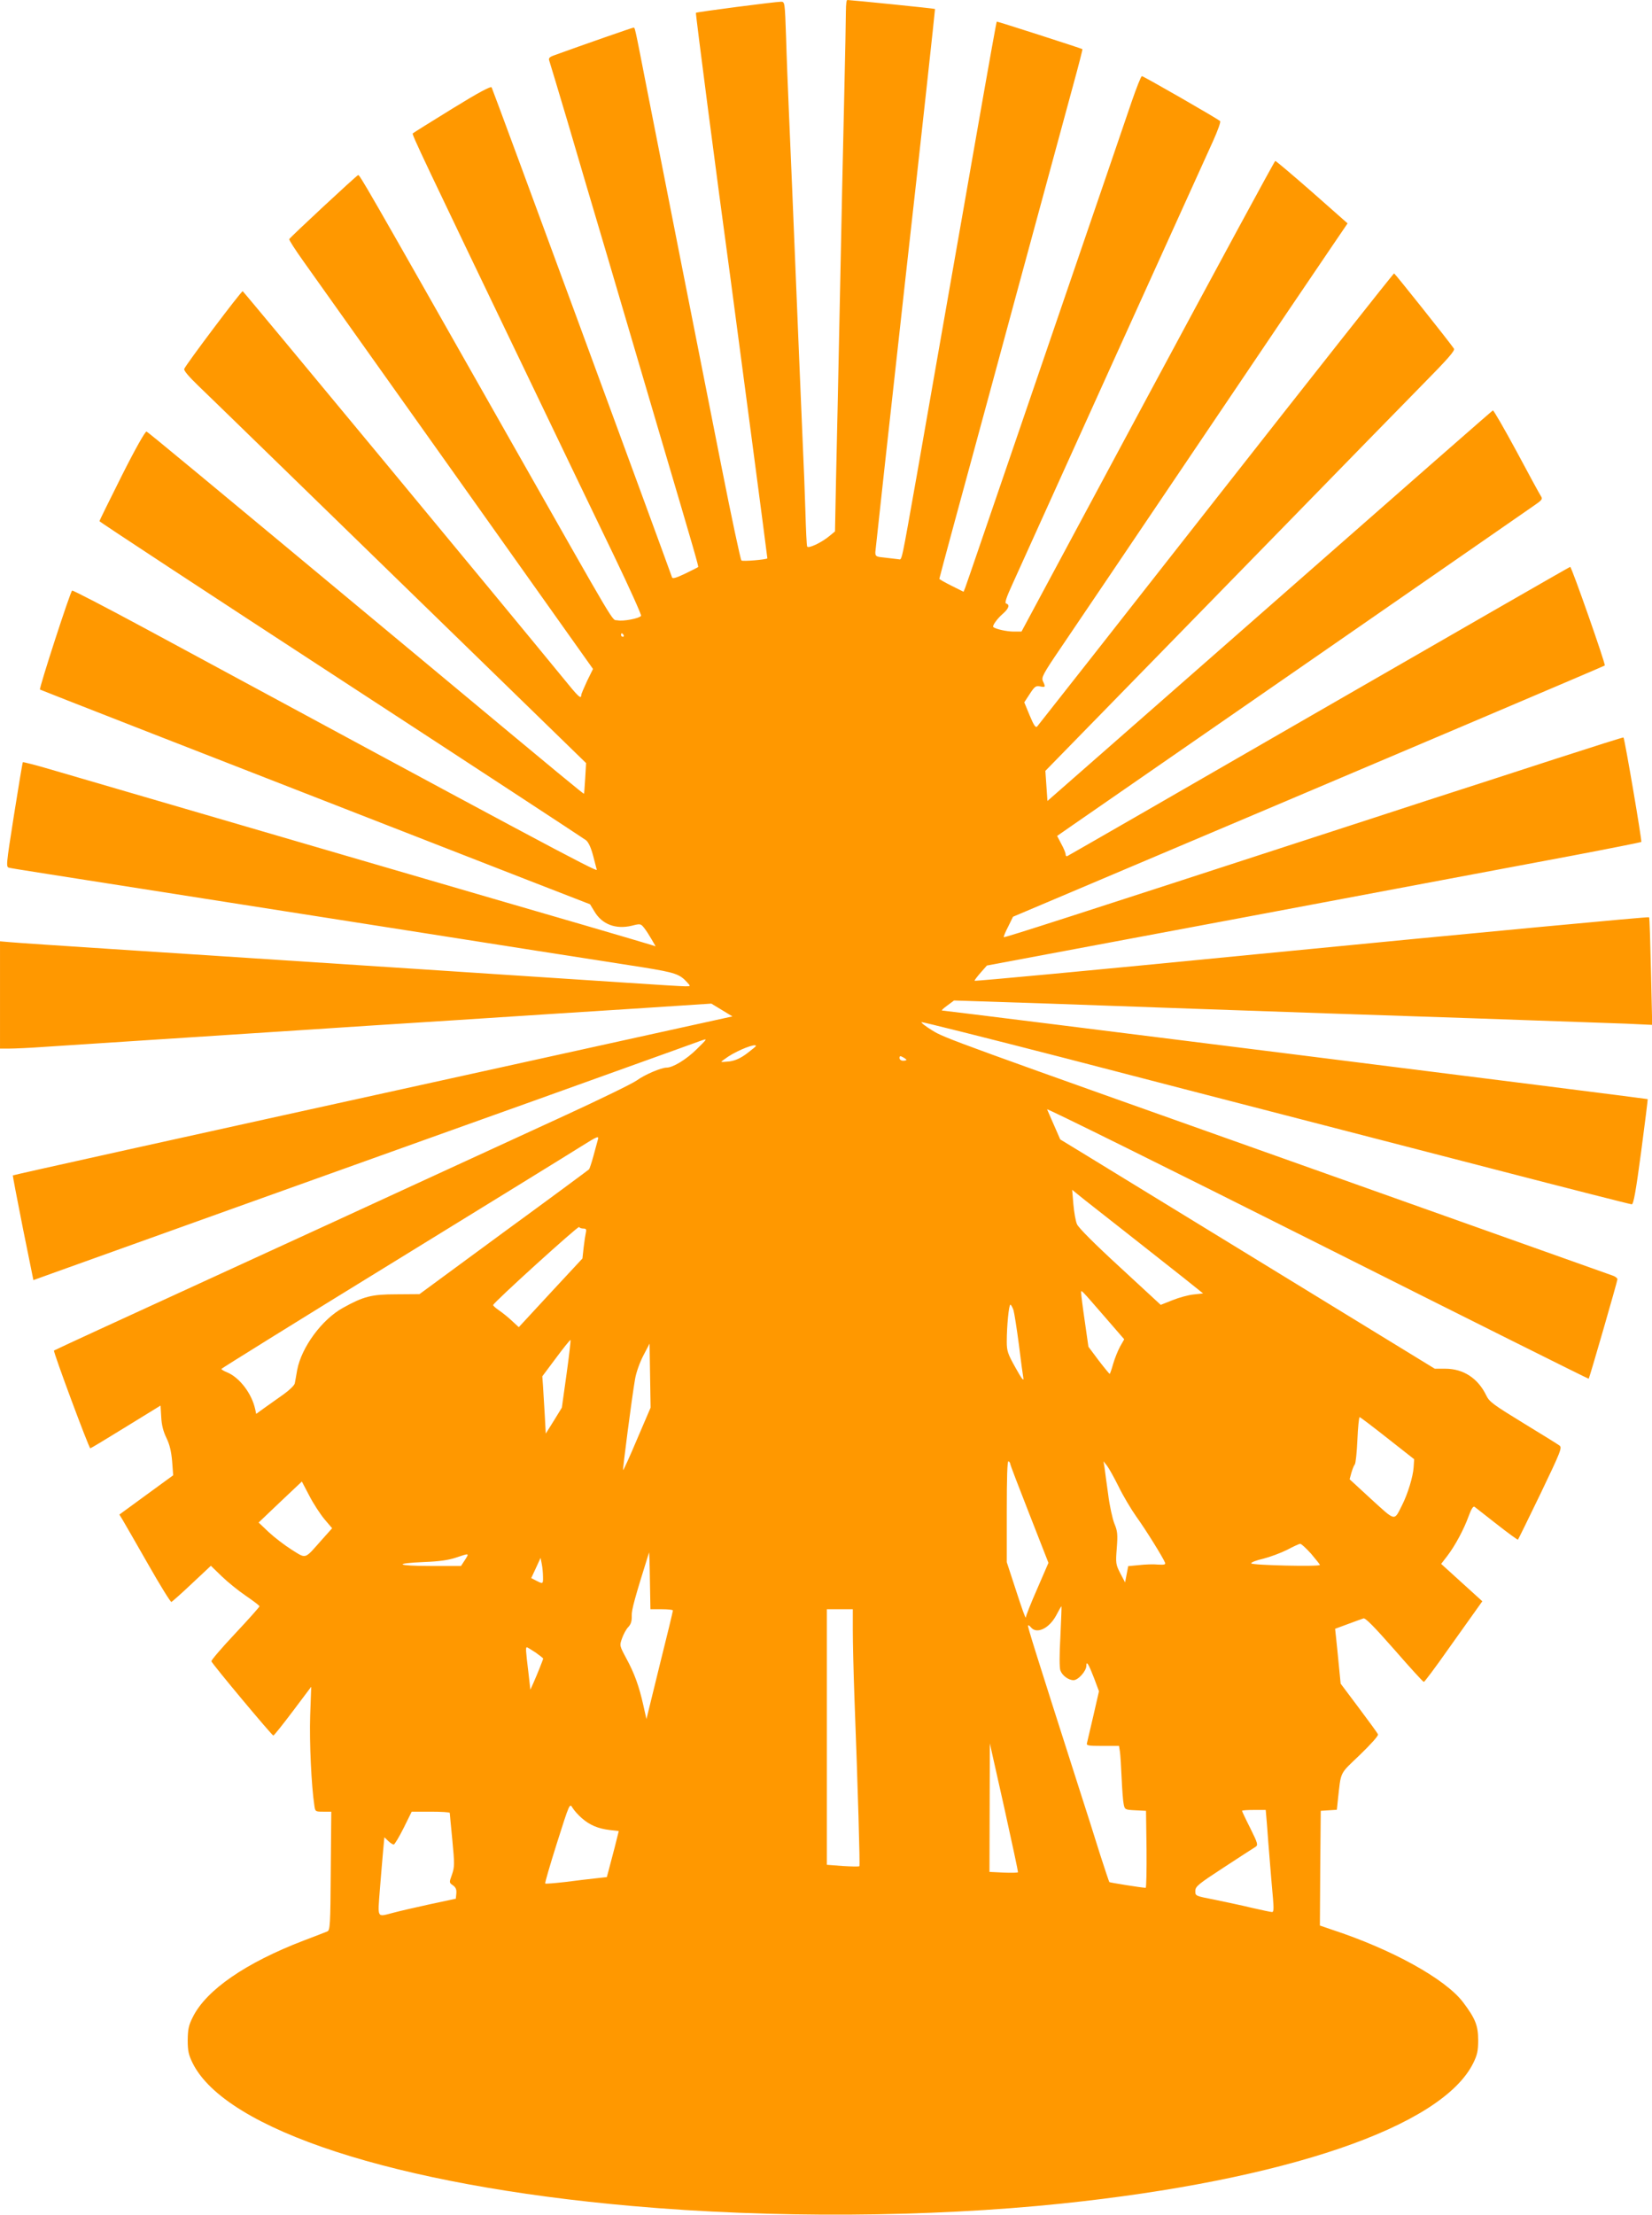 <?xml version="1.0" standalone="no"?>
<!DOCTYPE svg PUBLIC "-//W3C//DTD SVG 20010904//EN"
 "http://www.w3.org/TR/2001/REC-SVG-20010904/DTD/svg10.dtd">
<svg version="1.0" xmlns="http://www.w3.org/2000/svg"
 width="955pt" height="1280pt" viewBox="0 0 955 1280"
 preserveAspectRatio="xMidYMid meet">
<g transform="translate(0,1280) scale(0.1,-0.1)"
fill="#ff9800" stroke="none">
<path d="M4890 12738 c0 -35 -4 -263 -10 -508 -6 -245 -17 -771 -25 -1170 -8
-399 -18 -861 -22 -1028 l-6 -303 -30 -25 c-47 -40 -127 -77 -131 -62 -3 7 -7
96 -10 198 -3 102 -10 286 -16 410 -5 124 -14 338 -20 475 -6 138 -15 356 -20
485 -5 129 -14 348 -20 485 -6 138 -15 349 -20 470 -5 121 -13 311 -16 423 -7
199 -7 202 -29 202 -32 0 -487 -59 -492 -64 -3 -3 121 -958 198 -1521 44 -329
216 -1630 215 -1632 -6 -7 -143 -19 -150 -12 -5 4 -58 252 -117 551 -126 634
-344 1741 -430 2178 -73 374 -68 350 -78 350 -6 0 -279 -95 -464 -162 -19 -7
-26 -15 -23 -25 3 -8 51 -168 107 -356 55 -188 159 -540 231 -782 71 -242 147
-498 168 -570 21 -71 84 -285 140 -475 199 -672 219 -744 216 -747 -2 -2 -36
-19 -75 -38 -50 -24 -73 -31 -76 -22 -66 185 -1036 2821 -1043 2832 -5 8 -75
-29 -229 -124 -122 -75 -224 -139 -227 -142 -6 -6 53 -130 689 -1454 174 -363
389 -810 477 -992 88 -183 157 -337 154 -342 -10 -15 -103 -33 -136 -26 -37 8
22 -90 -645 1085 -826 1457 -846 1491 -855 1488 -11 -4 -394 -360 -398 -370
-2 -5 35 -62 82 -128 47 -66 443 -623 880 -1238 l794 -1118 -34 -69 c-18 -39
-34 -76 -34 -82 0 -26 -17 -10 -106 100 -305 373 -1845 2232 -1851 2234 -8 2
-328 -423 -338 -449 -4 -9 27 -45 82 -98 100 -96 501 -487 1529 -1487 l712
-693 -5 -87 c-3 -49 -6 -89 -7 -90 -2 -3 -109 85 -886 732 -1402 1166 -1632
1356 -1643 1361 -7 2 -63 -96 -142 -253 -71 -142 -130 -261 -130 -265 0 -4
628 -416 1395 -916 767 -500 1405 -918 1418 -928 15 -13 29 -44 42 -94 11 -41
20 -76 20 -77 1 -14 -390 195 -2609 1394 -228 123 -419 222 -424 220 -10 -3
-192 -565 -186 -572 4 -3 790 -310 2817 -1100 l363 -141 25 -41 c44 -75 123
-105 216 -83 50 13 52 12 72 -13 12 -15 31 -45 43 -66 l23 -40 -28 9 c-15 5
-189 56 -387 114 -295 85 -2503 730 -3085 900 -85 25 -156 43 -158 41 -2 -2
-25 -139 -51 -304 -47 -298 -47 -302 -27 -306 20 -5 145 -24 1266 -200 267
-42 683 -107 925 -145 242 -38 629 -99 860 -135 231 -36 505 -79 609 -95 191
-31 215 -39 260 -89 19 -21 19 -21 -14 -21 -18 0 -166 9 -329 20 -301 20
-2011 132 -2981 195 -294 19 -561 37 -592 40 l-58 5 0 -310 0 -310 54 0 c30 0
121 4 203 10 81 5 357 23 613 40 256 17 636 41 845 55 209 14 628 41 930 60
303 20 756 49 1008 65 l459 30 61 -37 61 -37 -305 -67 c-167 -37 -727 -160
-1244 -274 -1724 -379 -2608 -575 -2611 -578 -1 -1 25 -138 58 -304 l61 -301
111 40 c215 77 1846 662 2311 828 259 92 679 243 935 335 256 92 482 173 503
181 38 13 38 13 -27 -51 -59 -58 -136 -105 -173 -105 -31 0 -127 -41 -172 -74
-27 -19 -212 -109 -412 -201 -200 -92 -557 -256 -794 -365 -236 -109 -819
-377 -1295 -595 -476 -218 -867 -398 -868 -400 -6 -5 202 -565 210 -565 3 0
96 56 206 124 l200 123 4 -66 c2 -46 12 -84 30 -121 19 -39 28 -78 33 -135 l6
-81 -155 -113 -156 -114 19 -31 c10 -17 76 -131 146 -254 70 -123 131 -222
136 -220 4 2 58 49 118 106 l110 103 63 -61 c34 -33 97 -84 140 -113 42 -29
77 -55 78 -60 0 -4 -63 -75 -141 -158 -77 -82 -139 -154 -137 -160 5 -16 350
-429 358 -429 4 0 55 64 113 141 l106 141 -6 -168 c-5 -151 7 -406 24 -517 5
-37 6 -37 52 -37 l46 0 -3 -342 c-2 -313 -4 -344 -20 -350 -9 -4 -71 -28 -137
-53 -334 -128 -562 -285 -640 -441 -25 -49 -29 -71 -30 -134 0 -62 5 -85 28
-132 190 -386 1175 -707 2542 -827 802 -71 1712 -66 2481 14 1295 135 2200
444 2381 813 23 47 28 70 28 132 0 83 -16 124 -86 217 -101 135 -411 307 -762
422 l-67 23 2 331 3 332 46 3 47 3 6 57 c19 170 7 145 128 261 63 61 107 110
104 118 -3 7 -53 76 -111 153 l-105 140 -10 102 c-5 57 -13 128 -16 159 l-6
56 73 27 c41 15 81 30 91 33 12 3 60 -46 179 -181 89 -102 165 -186 170 -186
4 0 67 84 140 188 73 103 148 208 166 233 l32 45 -119 108 -119 108 34 44 c47
61 98 157 125 232 15 41 26 59 34 54 6 -5 64 -50 129 -101 65 -51 120 -91 122
-89 2 2 61 122 131 267 118 246 125 265 109 277 -10 8 -105 66 -211 131 -170
104 -195 122 -212 158 -48 100 -133 155 -237 155 l-61 0 -949 581 c-523 320
-1010 618 -1083 663 l-133 81 -35 80 c-19 44 -38 86 -41 94 -4 8 699 -340
1561 -773 862 -433 1569 -786 1570 -784 5 7 166 563 166 575 0 6 -12 16 -27
21 -46 16 -1363 485 -1693 602 -2146 762 -2168 770 -2241 815 -39 24 -66 45
-62 48 4 2 379 -92 833 -209 454 -118 1025 -266 1270 -329 245 -63 793 -205
1218 -315 424 -110 778 -200 785 -200 10 0 24 78 54 303 22 166 39 303 38 305
-2 3 -4059 512 -4079 512 -6 0 8 13 30 29 l39 29 550 -18 c303 -11 682 -24
843 -30 595 -21 894 -31 1612 -55 404 -14 802 -28 883 -31 l148 -7 -7 309 c-4
170 -8 311 -11 313 -3 4 -951 -85 -2273 -214 -947 -93 -1622 -156 -1626 -153
-2 2 14 23 34 46 l37 42 1495 280 c822 155 1672 314 1889 355 216 41 396 77
399 79 5 5 -96 597 -103 604 -1 2 -178 -54 -391 -123 -214 -70 -549 -178 -744
-241 -195 -64 -443 -144 -550 -179 -1487 -484 -1893 -615 -1897 -611 -3 2 9
30 25 61 l28 57 385 163 c1791 758 3032 1285 3036 1289 6 6 -192 571 -200 570
-5 -1 -659 -377 -1454 -835 -795 -459 -1449 -835 -1454 -837 -5 -2 -9 3 -9 11
0 8 -11 35 -25 60 l-24 46 92 64 c51 35 657 455 1347 932 690 478 1281 887
1312 909 54 37 57 41 45 60 -8 12 -71 128 -141 259 -71 131 -132 237 -136 235
-6 -3 -393 -342 -1664 -1458 -154 -135 -422 -370 -595 -522 l-316 -277 -6 87
-6 87 381 390 c209 214 658 674 996 1020 338 347 700 717 804 823 147 149 188
196 181 207 -30 44 -341 434 -346 435 -4 0 -467 -586 -1029 -1302 -562 -717
-1028 -1309 -1034 -1316 -9 -10 -19 4 -44 64 l-31 75 32 49 c28 43 35 48 60
43 30 -6 32 -4 16 30 -10 22 -1 40 103 193 63 93 425 628 803 1189 378 561
726 1075 772 1142 l83 122 -205 181 c-113 99 -209 180 -213 180 -4 0 -335
-612 -737 -1360 l-730 -1360 -46 0 c-38 0 -103 14 -117 26 -8 6 22 48 54 76
36 31 43 54 20 60 -9 2 0 33 37 113 87 193 1107 2446 1159 2559 27 60 46 112
41 116 -14 14 -443 260 -452 260 -5 0 -31 -66 -59 -147 -28 -82 -217 -636
-422 -1233 -204 -597 -408 -1191 -452 -1320 -44 -129 -84 -245 -89 -258 l-9
-22 -70 35 c-38 19 -70 37 -70 40 0 2 40 152 89 332 49 181 149 546 221 813
72 267 194 715 270 995 76 281 164 602 194 714 31 113 55 206 53 207 -5 4
-492 161 -495 159 -2 -2 -29 -149 -143 -800 -28 -159 -72 -414 -99 -565 -27
-151 -71 -408 -100 -570 -28 -162 -60 -342 -70 -400 -10 -58 -32 -184 -49
-280 -93 -523 -86 -495 -107 -492 -10 1 -45 5 -76 9 -54 5 -58 7 -58 32 1 14
79 726 174 1581 96 855 172 1556 171 1558 -2 3 -480 51 -507 52 -5 0 -8 -28
-8 -62z m-1285 -3608 c3 -5 1 -10 -4 -10 -6 0 -11 5 -11 10 0 6 2 10 4 10 3 0
8 -4 11 -10z m765 -2375 c0 -2 -24 -22 -52 -43 -37 -28 -67 -41 -100 -46 -27
-3 -48 -4 -48 -2 0 2 18 15 40 30 60 39 160 78 160 61z m870 -80 c0 -3 -9 -5
-20 -5 -11 0 -20 7 -20 15 0 13 4 14 20 5 11 -6 20 -13 20 -15z m-1784 -462
c-3 -10 -14 -51 -25 -92 -11 -41 -23 -76 -26 -79 -3 -3 -224 -167 -493 -363
l-487 -358 -133 -1 c-144 0 -190 -12 -309 -78 -122 -67 -240 -228 -265 -359
-5 -32 -12 -67 -14 -78 -2 -11 -32 -40 -66 -64 -35 -25 -84 -60 -110 -78 l-47
-34 -6 28 c-20 90 -90 182 -162 212 -18 7 -33 16 -33 20 1 3 449 282 998 619
548 337 1035 637 1082 667 94 59 104 63 96 38z m3044 -528 c118 -93 269 -212
335 -264 l120 -96 -55 -6 c-30 -3 -85 -18 -122 -33 l-68 -27 -235 217 c-145
133 -241 229 -249 249 -8 17 -17 70 -21 116 l-7 83 43 -35 c24 -20 141 -111
259 -204z m-3128 15 c16 0 19 -5 15 -22 -3 -13 -9 -52 -13 -87 l-7 -64 -184
-198 -184 -199 -40 37 c-21 20 -55 47 -74 60 -19 13 -35 27 -34 31 1 14 494
461 497 451 2 -5 13 -9 24 -9z m3016 -512 l111 -128 -24 -42 c-13 -24 -31 -69
-40 -100 -9 -32 -18 -58 -20 -58 -2 0 -31 35 -64 78 l-59 79 -21 147 c-12 81
-21 154 -21 164 0 20 -7 27 138 -140z m-529 40 c5 -18 19 -107 31 -198 11 -91
23 -178 26 -195 3 -20 -12 0 -45 60 -45 80 -51 97 -51 151 0 90 12 214 21 214
4 0 12 -15 18 -32z m-2584 -370 l-27 -193 -46 -75 -47 -75 -6 110 c-4 61 -8
135 -10 166 l-4 55 80 107 c43 58 81 105 83 103 2 -2 -8 -91 -23 -198z m408
-375 c-42 -100 -79 -181 -81 -179 -3 4 50 415 69 525 6 37 26 94 47 135 l37
71 3 -185 3 -185 -78 -182z m4338 5 l154 -121 -3 -46 c-3 -54 -34 -155 -67
-220 -47 -93 -35 -95 -177 34 l-126 116 10 37 c6 20 14 42 20 49 5 6 12 71 15
142 3 72 9 131 13 131 4 0 76 -55 161 -122z m-2181 -148 c0 -5 50 -136 111
-291 l110 -281 -65 -150 c-36 -82 -66 -157 -66 -166 -1 -9 -25 59 -55 152
l-55 168 0 295 c0 194 3 292 10 288 6 -3 10 -10 10 -15z m626 -130 c25 -52 72
-131 103 -175 55 -76 154 -236 166 -266 4 -11 -4 -13 -41 -11 -25 3 -74 1
-109 -3 l-63 -6 -9 -47 -9 -47 -28 53 c-26 51 -27 58 -20 146 6 79 4 98 -14
141 -11 28 -28 104 -36 170 -9 66 -19 136 -21 155 l-6 35 20 -25 c11 -14 41
-68 67 -120z m-4591 -189 l45 -53 -59 -66 c-103 -116 -88 -112 -175 -58 -41
26 -101 72 -133 102 l-58 55 125 119 125 118 43 -82 c23 -45 63 -106 87 -135z
m5704 -200 c28 -33 51 -62 51 -65 0 -11 -393 -2 -397 9 -1 6 30 18 70 27 39
10 101 33 137 51 36 19 70 35 76 35 6 1 34 -25 63 -57z m-3754 -321 c36 0 65
-3 65 -7 0 -5 -34 -147 -77 -318 l-76 -310 -18 80 c-24 108 -51 184 -99 272
-39 73 -39 73 -24 115 8 23 24 53 36 65 15 16 21 34 20 64 -2 34 18 105 100
367 1 4 4 -68 5 -160 l3 -168 65 0z m-1137 285 l-23 -35 -175 0 c-198 0 -222
15 -35 23 83 3 138 11 180 25 80 27 78 27 53 -13z m451 -97 c1 -43 0 -43 -39
-23 l-29 15 27 58 27 59 7 -36 c4 -20 7 -53 7 -73z m2991 -346 c-6 -102 -6
-182 0 -196 11 -30 47 -56 76 -56 27 0 74 53 74 83 0 32 13 11 45 -72 l28 -75
-32 -140 c-18 -78 -35 -149 -37 -158 -5 -16 4 -18 90 -18 l95 0 5 -32 c3 -18
7 -87 10 -153 3 -66 8 -135 12 -152 6 -31 8 -32 68 -35 l61 -3 3 -222 c1 -123
-1 -223 -5 -223 -27 1 -206 30 -210 33 -2 3 -26 74 -53 158 -26 85 -85 269
-130 409 -249 778 -291 912 -287 916 2 3 10 -2 17 -11 33 -40 104 -7 145 68
16 31 30 55 31 54 2 -1 -2 -80 -6 -175z m-1200 36 c0 -68 4 -238 9 -378 21
-553 33 -981 29 -985 -3 -3 -46 -2 -96 1 l-92 7 0 738 0 739 75 0 75 0 0 -122z
m-1834 -128 c24 -17 44 -33 44 -35 0 -5 -33 -88 -56 -140 l-18 -40 -12 105
c-15 124 -16 140 -8 140 3 0 25 -14 50 -30z m2789 -1270 c-2 -3 -39 -4 -84 -2
l-81 4 1 371 1 372 83 -370 c45 -203 81 -372 80 -375z m-2521 312 c46 -40 94
-60 161 -68 l52 -6 -23 -92 c-13 -50 -29 -110 -35 -133 l-11 -41 -62 -7 c-33
-3 -112 -13 -175 -21 -63 -7 -117 -12 -119 -9 -3 3 28 108 68 235 73 230 73
230 90 202 9 -15 33 -42 54 -60z m3960 -34 c3 -46 11 -144 17 -218 6 -74 14
-170 18 -212 5 -59 4 -78 -5 -78 -7 0 -59 11 -116 24 -56 14 -154 34 -215 47
-113 22 -113 22 -113 50 0 27 15 39 165 137 90 59 172 112 182 118 17 11 15
19 -29 108 -27 53 -48 98 -48 101 0 3 31 5 69 5 l68 0 7 -82z m-4724 65 c0 -5
7 -75 15 -158 13 -137 13 -154 -2 -198 -17 -47 -17 -47 6 -63 16 -12 21 -24
19 -47 l-3 -30 -150 -32 c-82 -18 -178 -40 -211 -49 -97 -25 -91 -37 -78 135
7 83 15 184 19 226 l7 75 22 -21 c12 -12 27 -21 32 -21 5 0 31 43 57 95 l47
95 110 0 c60 0 110 -3 110 -7z"/>
</g>
</svg>
